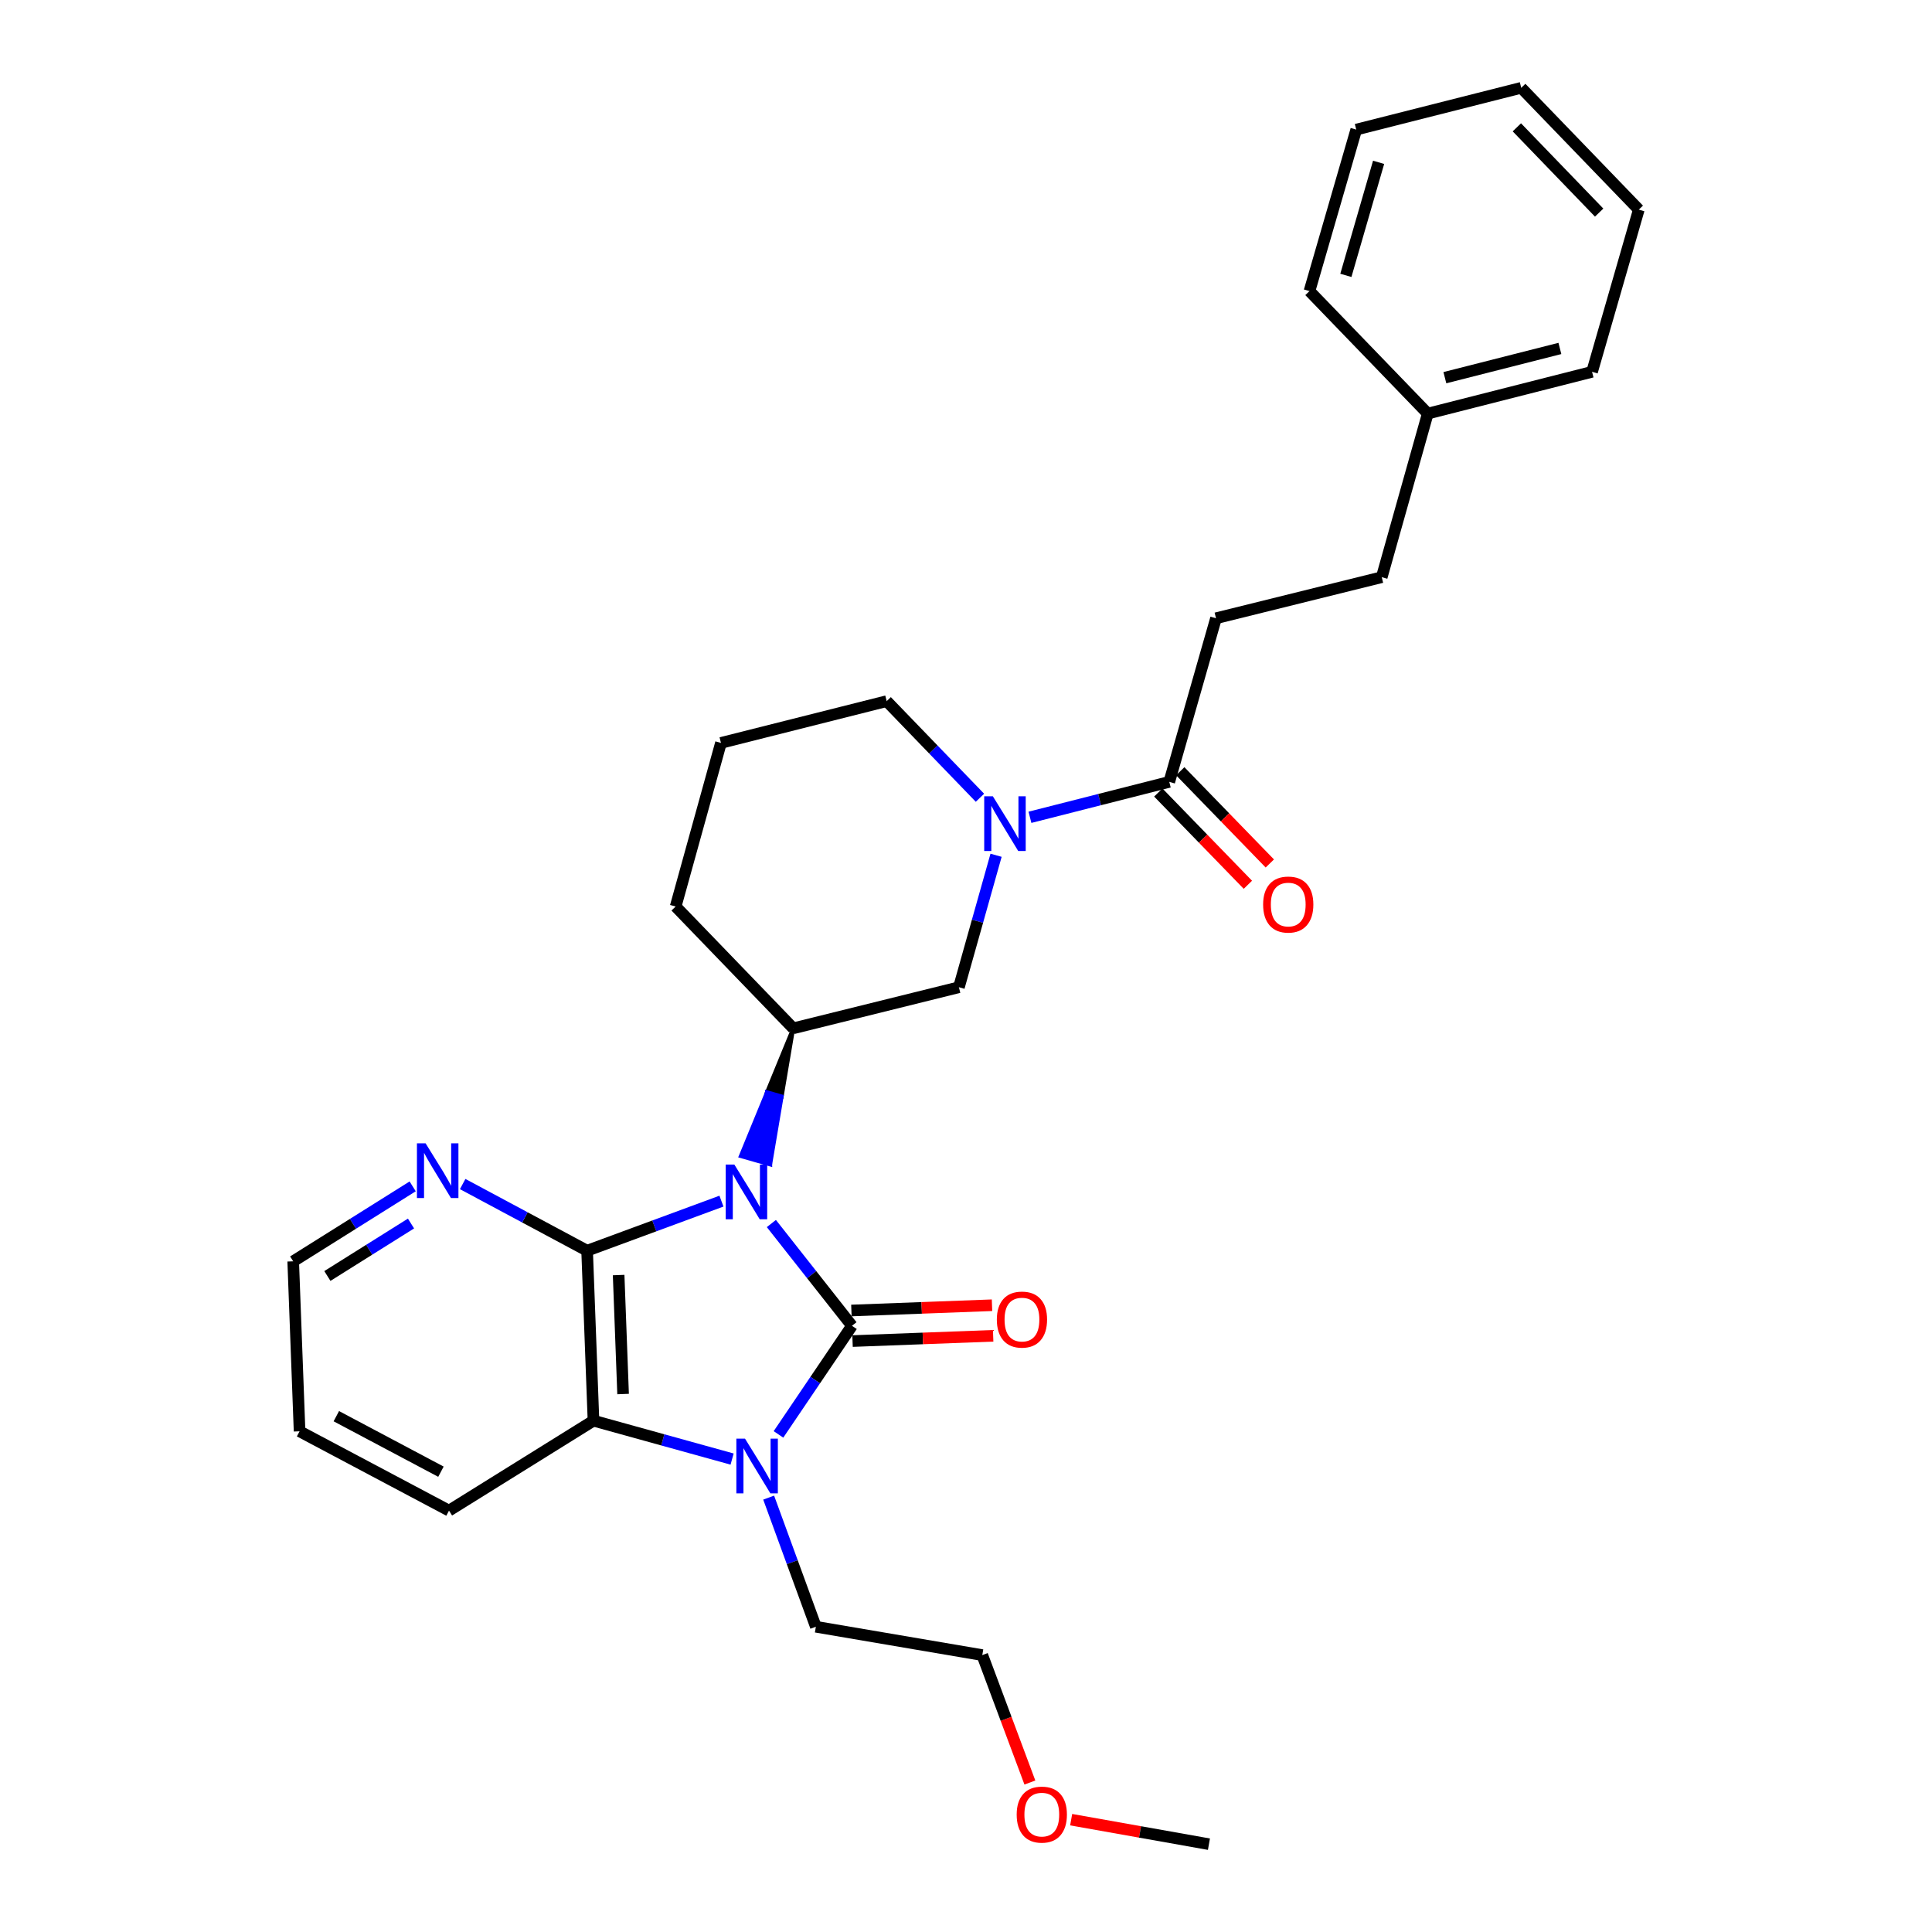<?xml version='1.0' encoding='iso-8859-1'?>
<svg version='1.1' baseProfile='full'
              xmlns='http://www.w3.org/2000/svg'
                      xmlns:rdkit='http://www.rdkit.org/xml'
                      xmlns:xlink='http://www.w3.org/1999/xlink'
                  xml:space='preserve'
width='1000px' height='1000px' viewBox='0 0 1000 1000'>
<!-- END OF HEADER -->
<rect style='opacity:1.0;fill:#FFFFFF;stroke:none' width='1000' height='1000' x='0' y='0'> </rect>
<path class='bond-0' d='M 399.258,633.296 L 420.117,659.761' style='fill:none;fill-rule:evenodd;stroke:#0000FF;stroke-width:6px;stroke-linecap:butt;stroke-linejoin:miter;stroke-opacity:1' />
<path class='bond-0' d='M 420.117,659.761 L 440.976,686.226' style='fill:none;fill-rule:evenodd;stroke:#000000;stroke-width:6px;stroke-linecap:butt;stroke-linejoin:miter;stroke-opacity:1' />
<path class='bond-1' d='M 373.422,621.704 L 338.655,634.532' style='fill:none;fill-rule:evenodd;stroke:#0000FF;stroke-width:6px;stroke-linecap:butt;stroke-linejoin:miter;stroke-opacity:1' />
<path class='bond-1' d='M 338.655,634.532 L 303.888,647.361' style='fill:none;fill-rule:evenodd;stroke:#000000;stroke-width:6px;stroke-linecap:butt;stroke-linejoin:miter;stroke-opacity:1' />
<path class='bond-4' d='M 410.572,532.26 L 397,565.326 L 404.61,567.503 Z' style='fill:#000000;fill-rule:evenodd;fill-opacity:1;stroke:#000000;stroke-width:2px;stroke-linecap:butt;stroke-linejoin:miter;stroke-opacity:1;' />
<path class='bond-4' d='M 397,565.326 L 398.649,602.745 L 383.428,598.392 Z' style='fill:#0000FF;fill-rule:evenodd;fill-opacity:1;stroke:#0000FF;stroke-width:2px;stroke-linecap:butt;stroke-linejoin:miter;stroke-opacity:1;' />
<path class='bond-4' d='M 397,565.326 L 404.61,567.503 L 398.649,602.745 Z' style='fill:#0000FF;fill-rule:evenodd;fill-opacity:1;stroke:#0000FF;stroke-width:2px;stroke-linecap:butt;stroke-linejoin:miter;stroke-opacity:1;' />
<path class='bond-2' d='M 440.976,686.226 L 421.957,714.335' style='fill:none;fill-rule:evenodd;stroke:#000000;stroke-width:6px;stroke-linecap:butt;stroke-linejoin:miter;stroke-opacity:1' />
<path class='bond-2' d='M 421.957,714.335 L 402.937,742.444' style='fill:none;fill-rule:evenodd;stroke:#0000FF;stroke-width:6px;stroke-linecap:butt;stroke-linejoin:miter;stroke-opacity:1' />
<path class='bond-9' d='M 441.273,694.136 L 477.665,692.772' style='fill:none;fill-rule:evenodd;stroke:#000000;stroke-width:6px;stroke-linecap:butt;stroke-linejoin:miter;stroke-opacity:1' />
<path class='bond-9' d='M 477.665,692.772 L 514.057,691.408' style='fill:none;fill-rule:evenodd;stroke:#FF0000;stroke-width:6px;stroke-linecap:butt;stroke-linejoin:miter;stroke-opacity:1' />
<path class='bond-9' d='M 440.68,678.316 L 477.072,676.952' style='fill:none;fill-rule:evenodd;stroke:#000000;stroke-width:6px;stroke-linecap:butt;stroke-linejoin:miter;stroke-opacity:1' />
<path class='bond-9' d='M 477.072,676.952 L 513.464,675.588' style='fill:none;fill-rule:evenodd;stroke:#FF0000;stroke-width:6px;stroke-linecap:butt;stroke-linejoin:miter;stroke-opacity:1' />
<path class='bond-3' d='M 303.888,647.361 L 307.186,735.338' style='fill:none;fill-rule:evenodd;stroke:#000000;stroke-width:6px;stroke-linecap:butt;stroke-linejoin:miter;stroke-opacity:1' />
<path class='bond-3' d='M 320.203,659.964 L 322.511,721.548' style='fill:none;fill-rule:evenodd;stroke:#000000;stroke-width:6px;stroke-linecap:butt;stroke-linejoin:miter;stroke-opacity:1' />
<path class='bond-8' d='M 303.888,647.361 L 271.683,630.112' style='fill:none;fill-rule:evenodd;stroke:#000000;stroke-width:6px;stroke-linecap:butt;stroke-linejoin:miter;stroke-opacity:1' />
<path class='bond-8' d='M 271.683,630.112 L 239.478,612.863' style='fill:none;fill-rule:evenodd;stroke:#0000FF;stroke-width:6px;stroke-linecap:butt;stroke-linejoin:miter;stroke-opacity:1' />
<path class='bond-12' d='M 397.859,775.169 L 410.073,808.587' style='fill:none;fill-rule:evenodd;stroke:#0000FF;stroke-width:6px;stroke-linecap:butt;stroke-linejoin:miter;stroke-opacity:1' />
<path class='bond-12' d='M 410.073,808.587 L 422.287,842.004' style='fill:none;fill-rule:evenodd;stroke:#000000;stroke-width:6px;stroke-linecap:butt;stroke-linejoin:miter;stroke-opacity:1' />
<path class='bond-29' d='M 378.937,755.211 L 343.062,745.274' style='fill:none;fill-rule:evenodd;stroke:#0000FF;stroke-width:6px;stroke-linecap:butt;stroke-linejoin:miter;stroke-opacity:1' />
<path class='bond-29' d='M 343.062,745.274 L 307.186,735.338' style='fill:none;fill-rule:evenodd;stroke:#000000;stroke-width:6px;stroke-linecap:butt;stroke-linejoin:miter;stroke-opacity:1' />
<path class='bond-16' d='M 307.186,735.338 L 232.411,781.89' style='fill:none;fill-rule:evenodd;stroke:#000000;stroke-width:6px;stroke-linecap:butt;stroke-linejoin:miter;stroke-opacity:1' />
<path class='bond-7' d='M 410.572,532.26 L 496.332,510.994' style='fill:none;fill-rule:evenodd;stroke:#000000;stroke-width:6px;stroke-linecap:butt;stroke-linejoin:miter;stroke-opacity:1' />
<path class='bond-15' d='M 410.572,532.26 L 349.719,469.209' style='fill:none;fill-rule:evenodd;stroke:#000000;stroke-width:6px;stroke-linecap:butt;stroke-linejoin:miter;stroke-opacity:1' />
<path class='bond-5' d='M 515.562,442.683 L 505.947,476.838' style='fill:none;fill-rule:evenodd;stroke:#0000FF;stroke-width:6px;stroke-linecap:butt;stroke-linejoin:miter;stroke-opacity:1' />
<path class='bond-5' d='M 505.947,476.838 L 496.332,510.994' style='fill:none;fill-rule:evenodd;stroke:#000000;stroke-width:6px;stroke-linecap:butt;stroke-linejoin:miter;stroke-opacity:1' />
<path class='bond-6' d='M 533.101,423.035 L 569.158,413.866' style='fill:none;fill-rule:evenodd;stroke:#0000FF;stroke-width:6px;stroke-linecap:butt;stroke-linejoin:miter;stroke-opacity:1' />
<path class='bond-6' d='M 569.158,413.866 L 605.215,404.697' style='fill:none;fill-rule:evenodd;stroke:#000000;stroke-width:6px;stroke-linecap:butt;stroke-linejoin:miter;stroke-opacity:1' />
<path class='bond-30' d='M 507.223,412.917 L 483.084,387.914' style='fill:none;fill-rule:evenodd;stroke:#0000FF;stroke-width:6px;stroke-linecap:butt;stroke-linejoin:miter;stroke-opacity:1' />
<path class='bond-30' d='M 483.084,387.914 L 458.945,362.912' style='fill:none;fill-rule:evenodd;stroke:#000000;stroke-width:6px;stroke-linecap:butt;stroke-linejoin:miter;stroke-opacity:1' />
<path class='bond-10' d='M 599.536,410.211 L 622.718,434.085' style='fill:none;fill-rule:evenodd;stroke:#000000;stroke-width:6px;stroke-linecap:butt;stroke-linejoin:miter;stroke-opacity:1' />
<path class='bond-10' d='M 622.718,434.085 L 645.901,457.96' style='fill:none;fill-rule:evenodd;stroke:#FF0000;stroke-width:6px;stroke-linecap:butt;stroke-linejoin:miter;stroke-opacity:1' />
<path class='bond-10' d='M 610.894,399.183 L 634.076,423.057' style='fill:none;fill-rule:evenodd;stroke:#000000;stroke-width:6px;stroke-linecap:butt;stroke-linejoin:miter;stroke-opacity:1' />
<path class='bond-10' d='M 634.076,423.057 L 657.258,446.931' style='fill:none;fill-rule:evenodd;stroke:#FF0000;stroke-width:6px;stroke-linecap:butt;stroke-linejoin:miter;stroke-opacity:1' />
<path class='bond-11' d='M 605.215,404.697 L 629.401,320.009' style='fill:none;fill-rule:evenodd;stroke:#000000;stroke-width:6px;stroke-linecap:butt;stroke-linejoin:miter;stroke-opacity:1' />
<path class='bond-19' d='M 213.597,614.06 L 182.679,633.459' style='fill:none;fill-rule:evenodd;stroke:#0000FF;stroke-width:6px;stroke-linecap:butt;stroke-linejoin:miter;stroke-opacity:1' />
<path class='bond-19' d='M 182.679,633.459 L 151.76,652.858' style='fill:none;fill-rule:evenodd;stroke:#000000;stroke-width:6px;stroke-linecap:butt;stroke-linejoin:miter;stroke-opacity:1' />
<path class='bond-19' d='M 212.736,633.289 L 191.093,646.869' style='fill:none;fill-rule:evenodd;stroke:#0000FF;stroke-width:6px;stroke-linecap:butt;stroke-linejoin:miter;stroke-opacity:1' />
<path class='bond-19' d='M 191.093,646.869 L 169.45,660.448' style='fill:none;fill-rule:evenodd;stroke:#000000;stroke-width:6px;stroke-linecap:butt;stroke-linejoin:miter;stroke-opacity:1' />
<path class='bond-14' d='M 629.401,320.009 L 715.188,298.752' style='fill:none;fill-rule:evenodd;stroke:#000000;stroke-width:6px;stroke-linecap:butt;stroke-linejoin:miter;stroke-opacity:1' />
<path class='bond-21' d='M 422.287,842.004 L 508.434,856.674' style='fill:none;fill-rule:evenodd;stroke:#000000;stroke-width:6px;stroke-linecap:butt;stroke-linejoin:miter;stroke-opacity:1' />
<path class='bond-13' d='M 458.945,362.912 L 373.167,384.53' style='fill:none;fill-rule:evenodd;stroke:#000000;stroke-width:6px;stroke-linecap:butt;stroke-linejoin:miter;stroke-opacity:1' />
<path class='bond-17' d='M 715.188,298.752 L 739.005,214.073' style='fill:none;fill-rule:evenodd;stroke:#000000;stroke-width:6px;stroke-linecap:butt;stroke-linejoin:miter;stroke-opacity:1' />
<path class='bond-18' d='M 349.719,469.209 L 373.167,384.53' style='fill:none;fill-rule:evenodd;stroke:#000000;stroke-width:6px;stroke-linecap:butt;stroke-linejoin:miter;stroke-opacity:1' />
<path class='bond-31' d='M 232.411,781.89 L 155.058,740.843' style='fill:none;fill-rule:evenodd;stroke:#000000;stroke-width:6px;stroke-linecap:butt;stroke-linejoin:miter;stroke-opacity:1' />
<path class='bond-31' d='M 228.229,761.749 L 174.082,733.016' style='fill:none;fill-rule:evenodd;stroke:#000000;stroke-width:6px;stroke-linecap:butt;stroke-linejoin:miter;stroke-opacity:1' />
<path class='bond-22' d='M 739.005,214.073 L 824.053,192.455' style='fill:none;fill-rule:evenodd;stroke:#000000;stroke-width:6px;stroke-linecap:butt;stroke-linejoin:miter;stroke-opacity:1' />
<path class='bond-22' d='M 747.862,195.487 L 807.396,180.354' style='fill:none;fill-rule:evenodd;stroke:#000000;stroke-width:6px;stroke-linecap:butt;stroke-linejoin:miter;stroke-opacity:1' />
<path class='bond-23' d='M 739.005,214.073 L 677.783,150.67' style='fill:none;fill-rule:evenodd;stroke:#000000;stroke-width:6px;stroke-linecap:butt;stroke-linejoin:miter;stroke-opacity:1' />
<path class='bond-25' d='M 151.76,652.858 L 155.058,740.843' style='fill:none;fill-rule:evenodd;stroke:#000000;stroke-width:6px;stroke-linecap:butt;stroke-linejoin:miter;stroke-opacity:1' />
<path class='bond-20' d='M 533.065,922.633 L 520.75,889.654' style='fill:none;fill-rule:evenodd;stroke:#FF0000;stroke-width:6px;stroke-linecap:butt;stroke-linejoin:miter;stroke-opacity:1' />
<path class='bond-20' d='M 520.75,889.654 L 508.434,856.674' style='fill:none;fill-rule:evenodd;stroke:#000000;stroke-width:6px;stroke-linecap:butt;stroke-linejoin:miter;stroke-opacity:1' />
<path class='bond-24' d='M 554.431,941.858 L 590.087,948.202' style='fill:none;fill-rule:evenodd;stroke:#FF0000;stroke-width:6px;stroke-linecap:butt;stroke-linejoin:miter;stroke-opacity:1' />
<path class='bond-24' d='M 590.087,948.202 L 625.743,954.545' style='fill:none;fill-rule:evenodd;stroke:#000000;stroke-width:6px;stroke-linecap:butt;stroke-linejoin:miter;stroke-opacity:1' />
<path class='bond-26' d='M 824.053,192.455 L 848.24,108.506' style='fill:none;fill-rule:evenodd;stroke:#000000;stroke-width:6px;stroke-linecap:butt;stroke-linejoin:miter;stroke-opacity:1' />
<path class='bond-27' d='M 677.783,150.67 L 701.987,67.082' style='fill:none;fill-rule:evenodd;stroke:#000000;stroke-width:6px;stroke-linecap:butt;stroke-linejoin:miter;stroke-opacity:1' />
<path class='bond-27' d='M 696.62,142.535 L 713.563,84.023' style='fill:none;fill-rule:evenodd;stroke:#000000;stroke-width:6px;stroke-linecap:butt;stroke-linejoin:miter;stroke-opacity:1' />
<path class='bond-32' d='M 848.24,108.506 L 787.387,45.455' style='fill:none;fill-rule:evenodd;stroke:#000000;stroke-width:6px;stroke-linecap:butt;stroke-linejoin:miter;stroke-opacity:1' />
<path class='bond-32' d='M 827.721,110.042 L 785.124,65.906' style='fill:none;fill-rule:evenodd;stroke:#000000;stroke-width:6px;stroke-linecap:butt;stroke-linejoin:miter;stroke-opacity:1' />
<path class='bond-28' d='M 701.987,67.082 L 787.387,45.455' style='fill:none;fill-rule:evenodd;stroke:#000000;stroke-width:6px;stroke-linecap:butt;stroke-linejoin:miter;stroke-opacity:1' />
<path  class='atom-0' d='M 380.099 602.77
L 389.379 617.77
Q 390.299 619.25, 391.779 621.93
Q 393.259 624.61, 393.339 624.77
L 393.339 602.77
L 397.099 602.77
L 397.099 631.09
L 393.219 631.09
L 383.259 614.69
Q 382.099 612.77, 380.859 610.57
Q 379.659 608.37, 379.299 607.69
L 379.299 631.09
L 375.619 631.09
L 375.619 602.77
L 380.099 602.77
' fill='#0000FF'/>
<path  class='atom-3' d='M 385.614 744.634
L 394.894 759.634
Q 395.814 761.114, 397.294 763.794
Q 398.774 766.474, 398.854 766.634
L 398.854 744.634
L 402.614 744.634
L 402.614 772.954
L 398.734 772.954
L 388.774 756.554
Q 387.614 754.634, 386.374 752.434
Q 385.174 750.234, 384.814 749.554
L 384.814 772.954
L 381.134 772.954
L 381.134 744.634
L 385.614 744.634
' fill='#0000FF'/>
<path  class='atom-6' d='M 513.907 412.164
L 523.187 427.164
Q 524.107 428.644, 525.587 431.324
Q 527.067 434.004, 527.147 434.164
L 527.147 412.164
L 530.907 412.164
L 530.907 440.484
L 527.027 440.484
L 517.067 424.084
Q 515.907 422.164, 514.667 419.964
Q 513.467 417.764, 513.107 417.084
L 513.107 440.484
L 509.427 440.484
L 509.427 412.164
L 513.907 412.164
' fill='#0000FF'/>
<path  class='atom-9' d='M 220.284 591.776
L 229.564 606.776
Q 230.484 608.256, 231.964 610.936
Q 233.444 613.616, 233.524 613.776
L 233.524 591.776
L 237.284 591.776
L 237.284 620.096
L 233.404 620.096
L 223.444 603.696
Q 222.284 601.776, 221.044 599.576
Q 219.844 597.376, 219.484 596.696
L 219.484 620.096
L 215.804 620.096
L 215.804 591.776
L 220.284 591.776
' fill='#0000FF'/>
<path  class='atom-10' d='M 515.962 683.008
Q 515.962 676.208, 519.322 672.408
Q 522.682 668.608, 528.962 668.608
Q 535.242 668.608, 538.602 672.408
Q 541.962 676.208, 541.962 683.008
Q 541.962 689.888, 538.562 693.808
Q 535.162 697.688, 528.962 697.688
Q 522.722 697.688, 519.322 693.808
Q 515.962 689.928, 515.962 683.008
M 528.962 694.488
Q 533.282 694.488, 535.602 691.608
Q 537.962 688.688, 537.962 683.008
Q 537.962 677.448, 535.602 674.648
Q 533.282 671.808, 528.962 671.808
Q 524.642 671.808, 522.282 674.608
Q 519.962 677.408, 519.962 683.008
Q 519.962 688.728, 522.282 691.608
Q 524.642 694.488, 528.962 694.488
' fill='#FF0000'/>
<path  class='atom-11' d='M 653.789 468.189
Q 653.789 461.389, 657.149 457.589
Q 660.509 453.789, 666.789 453.789
Q 673.069 453.789, 676.429 457.589
Q 679.789 461.389, 679.789 468.189
Q 679.789 475.069, 676.389 478.989
Q 672.989 482.869, 666.789 482.869
Q 660.549 482.869, 657.149 478.989
Q 653.789 475.109, 653.789 468.189
M 666.789 479.669
Q 671.109 479.669, 673.429 476.789
Q 675.789 473.869, 675.789 468.189
Q 675.789 462.629, 673.429 459.829
Q 671.109 456.989, 666.789 456.989
Q 662.469 456.989, 660.109 459.789
Q 657.789 462.589, 657.789 468.189
Q 657.789 473.909, 660.109 476.789
Q 662.469 479.669, 666.789 479.669
' fill='#FF0000'/>
<path  class='atom-21' d='M 526.235 939.234
Q 526.235 932.434, 529.595 928.634
Q 532.955 924.834, 539.235 924.834
Q 545.515 924.834, 548.875 928.634
Q 552.235 932.434, 552.235 939.234
Q 552.235 946.114, 548.835 950.034
Q 545.435 953.914, 539.235 953.914
Q 532.995 953.914, 529.595 950.034
Q 526.235 946.154, 526.235 939.234
M 539.235 950.714
Q 543.555 950.714, 545.875 947.834
Q 548.235 944.914, 548.235 939.234
Q 548.235 933.674, 545.875 930.874
Q 543.555 928.034, 539.235 928.034
Q 534.915 928.034, 532.555 930.834
Q 530.235 933.634, 530.235 939.234
Q 530.235 944.954, 532.555 947.834
Q 534.915 950.714, 539.235 950.714
' fill='#FF0000'/>
</svg>
